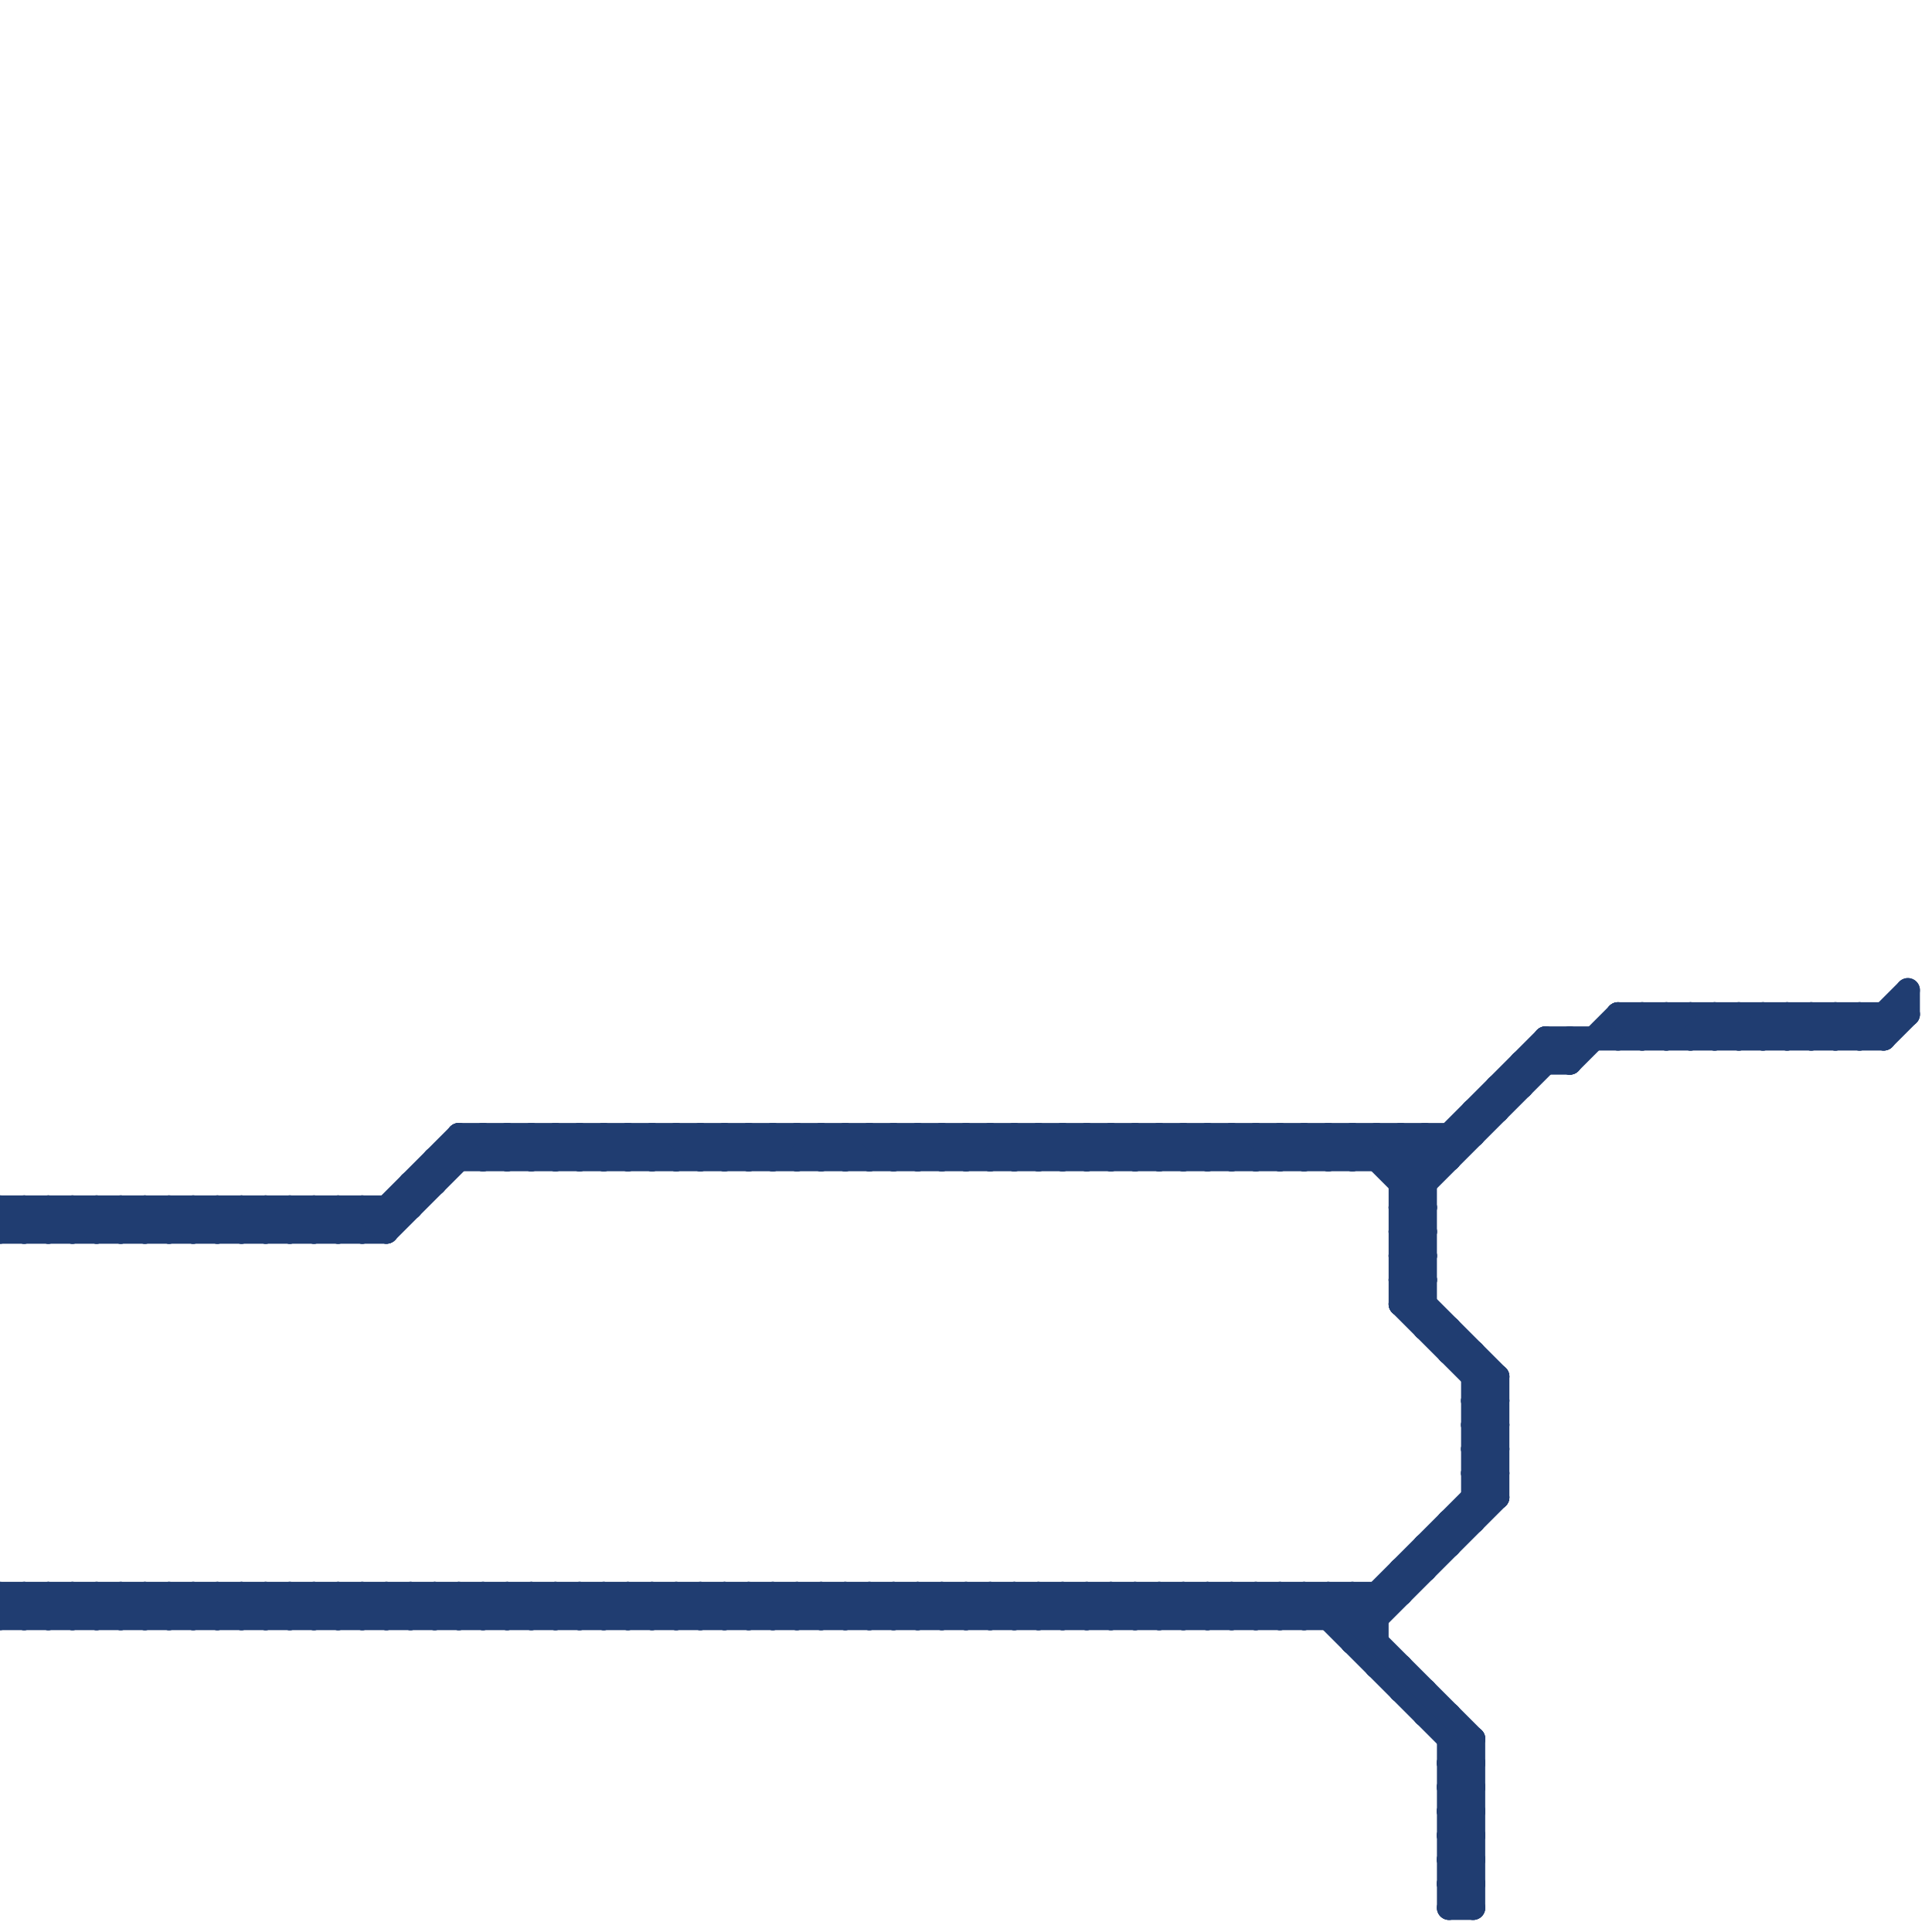 
<svg version="1.1" xmlns="http://www.w3.org/2000/svg" viewBox="0 0 80 80">
<style>line { stroke-width: 1; fill: none; stroke-linecap: round; stroke-linejoin: round; } .c0 { stroke: #203d71 }</style><line class="c0" x1="7" y1="51" x2="8" y2="50"/><line class="c0" x1="58" y1="49" x2="64" y2="43"/><line class="c0" x1="14" y1="67" x2="15" y2="66"/><line class="c0" x1="38" y1="47" x2="38" y2="48"/><line class="c0" x1="1" y1="67" x2="2" y2="66"/><line class="c0" x1="74" y1="43" x2="75" y2="42"/><line class="c0" x1="77" y1="42" x2="78" y2="43"/><line class="c0" x1="48" y1="47" x2="48" y2="48"/><line class="c0" x1="25" y1="48" x2="26" y2="47"/><line class="c0" x1="40" y1="47" x2="40" y2="48"/><line class="c0" x1="75" y1="42" x2="76" y2="43"/><line class="c0" x1="25" y1="66" x2="26" y2="67"/><line class="c0" x1="46" y1="47" x2="47" y2="48"/><line class="c0" x1="53" y1="66" x2="53" y2="67"/><line class="c0" x1="45" y1="66" x2="45" y2="67"/><line class="c0" x1="17" y1="67" x2="18" y2="66"/><line class="c0" x1="65" y1="44" x2="67" y2="42"/><line class="c0" x1="55" y1="66" x2="55" y2="67"/><line class="c0" x1="60" y1="79" x2="61" y2="78"/><line class="c0" x1="38" y1="66" x2="38" y2="67"/><line class="c0" x1="58" y1="47" x2="59" y2="48"/><line class="c0" x1="70" y1="42" x2="70" y2="43"/><line class="c0" x1="25" y1="67" x2="26" y2="66"/><line class="c0" x1="53" y1="66" x2="54" y2="67"/><line class="c0" x1="47" y1="66" x2="48" y2="67"/><line class="c0" x1="53" y1="47" x2="53" y2="48"/><line class="c0" x1="60" y1="63" x2="60" y2="64"/><line class="c0" x1="52" y1="67" x2="53" y2="66"/><line class="c0" x1="55" y1="47" x2="56" y2="48"/><line class="c0" x1="58" y1="52" x2="59" y2="51"/><line class="c0" x1="48" y1="66" x2="48" y2="67"/><line class="c0" x1="67" y1="42" x2="79" y2="42"/><line class="c0" x1="18" y1="48" x2="18" y2="49"/><line class="c0" x1="0" y1="66" x2="1" y2="67"/><line class="c0" x1="22" y1="67" x2="23" y2="66"/><line class="c0" x1="2" y1="66" x2="3" y2="67"/><line class="c0" x1="5" y1="50" x2="6" y2="51"/><line class="c0" x1="43" y1="66" x2="43" y2="67"/><line class="c0" x1="15" y1="67" x2="16" y2="66"/><line class="c0" x1="51" y1="67" x2="52" y2="66"/><line class="c0" x1="21" y1="47" x2="22" y2="48"/><line class="c0" x1="57" y1="66" x2="57" y2="69"/><line class="c0" x1="7" y1="67" x2="8" y2="66"/><line class="c0" x1="9" y1="50" x2="10" y2="51"/><line class="c0" x1="64" y1="43" x2="78" y2="43"/><line class="c0" x1="0" y1="66" x2="58" y2="66"/><line class="c0" x1="54" y1="47" x2="54" y2="48"/><line class="c0" x1="79" y1="41" x2="79" y2="42"/><line class="c0" x1="41" y1="47" x2="41" y2="48"/><line class="c0" x1="58" y1="51" x2="59" y2="50"/><line class="c0" x1="23" y1="47" x2="24" y2="48"/><line class="c0" x1="16" y1="51" x2="20" y2="47"/><line class="c0" x1="56" y1="47" x2="56" y2="48"/><line class="c0" x1="28" y1="48" x2="29" y2="47"/><line class="c0" x1="43" y1="47" x2="43" y2="48"/><line class="c0" x1="56" y1="47" x2="59" y2="50"/><line class="c0" x1="46" y1="66" x2="46" y2="67"/><line class="c0" x1="28" y1="66" x2="29" y2="67"/><line class="c0" x1="15" y1="66" x2="16" y2="67"/><line class="c0" x1="4" y1="50" x2="4" y2="51"/><line class="c0" x1="33" y1="67" x2="34" y2="66"/><line class="c0" x1="30" y1="66" x2="31" y2="67"/><line class="c0" x1="20" y1="67" x2="21" y2="66"/><line class="c0" x1="71" y1="42" x2="71" y2="43"/><line class="c0" x1="3" y1="51" x2="4" y2="50"/><line class="c0" x1="35" y1="67" x2="36" y2="66"/><line class="c0" x1="10" y1="67" x2="11" y2="66"/><line class="c0" x1="73" y1="42" x2="73" y2="43"/><line class="c0" x1="39" y1="67" x2="40" y2="66"/><line class="c0" x1="14" y1="50" x2="15" y2="51"/><line class="c0" x1="30" y1="67" x2="31" y2="66"/><line class="c0" x1="1" y1="50" x2="2" y2="51"/><line class="c0" x1="72" y1="43" x2="73" y2="42"/><line class="c0" x1="8" y1="66" x2="9" y2="67"/><line class="c0" x1="74" y1="42" x2="74" y2="43"/><line class="c0" x1="51" y1="66" x2="51" y2="67"/><line class="c0" x1="9" y1="66" x2="9" y2="67"/><line class="c0" x1="16" y1="66" x2="17" y2="67"/><line class="c0" x1="3" y1="66" x2="4" y2="67"/><line class="c0" x1="60" y1="74" x2="61" y2="75"/><line class="c0" x1="60" y1="76" x2="61" y2="77"/><line class="c0" x1="11" y1="50" x2="12" y2="51"/><line class="c0" x1="62" y1="45" x2="62" y2="46"/><line class="c0" x1="21" y1="67" x2="22" y2="66"/><line class="c0" x1="34" y1="48" x2="35" y2="47"/><line class="c0" x1="11" y1="66" x2="11" y2="67"/><line class="c0" x1="18" y1="66" x2="19" y2="67"/><line class="c0" x1="8" y1="67" x2="9" y2="66"/><line class="c0" x1="31" y1="47" x2="32" y2="48"/><line class="c0" x1="5" y1="66" x2="6" y2="67"/><line class="c0" x1="23" y1="67" x2="24" y2="66"/><line class="c0" x1="36" y1="48" x2="37" y2="47"/><line class="c0" x1="24" y1="47" x2="25" y2="48"/><line class="c0" x1="51" y1="47" x2="51" y2="48"/><line class="c0" x1="30" y1="48" x2="31" y2="47"/><line class="c0" x1="12" y1="50" x2="13" y2="51"/><line class="c0" x1="26" y1="47" x2="27" y2="48"/><line class="c0" x1="31" y1="48" x2="32" y2="47"/><line class="c0" x1="21" y1="66" x2="22" y2="67"/><line class="c0" x1="34" y1="67" x2="35" y2="66"/><line class="c0" x1="31" y1="66" x2="32" y2="67"/><line class="c0" x1="13" y1="50" x2="13" y2="51"/><line class="c0" x1="7" y1="50" x2="7" y2="51"/><line class="c0" x1="36" y1="67" x2="37" y2="66"/><line class="c0" x1="42" y1="47" x2="43" y2="48"/><line class="c0" x1="1" y1="66" x2="1" y2="67"/><line class="c0" x1="29" y1="47" x2="30" y2="48"/><line class="c0" x1="44" y1="47" x2="45" y2="48"/><line class="c0" x1="8" y1="50" x2="8" y2="51"/><line class="c0" x1="19" y1="47" x2="20" y2="48"/><line class="c0" x1="76" y1="42" x2="76" y2="43"/><line class="c0" x1="49" y1="48" x2="50" y2="47"/><line class="c0" x1="49" y1="66" x2="50" y2="67"/><line class="c0" x1="17" y1="66" x2="17" y2="67"/><line class="c0" x1="24" y1="66" x2="25" y2="67"/><line class="c0" x1="61" y1="59" x2="62" y2="60"/><line class="c0" x1="54" y1="67" x2="55" y2="66"/><line class="c0" x1="26" y1="48" x2="27" y2="47"/><line class="c0" x1="42" y1="66" x2="43" y2="67"/><line class="c0" x1="64" y1="43" x2="65" y2="44"/><line class="c0" x1="60" y1="74" x2="61" y2="74"/><line class="c0" x1="60" y1="76" x2="61" y2="76"/><line class="c0" x1="19" y1="66" x2="19" y2="67"/><line class="c0" x1="26" y1="66" x2="27" y2="67"/><line class="c0" x1="59" y1="64" x2="60" y2="64"/><line class="c0" x1="44" y1="66" x2="45" y2="67"/><line class="c0" x1="55" y1="48" x2="56" y2="47"/><line class="c0" x1="12" y1="66" x2="12" y2="67"/><line class="c0" x1="61" y1="60" x2="62" y2="60"/><line class="c0" x1="31" y1="67" x2="32" y2="66"/><line class="c0" x1="32" y1="47" x2="33" y2="48"/><line class="c0" x1="61" y1="62" x2="62" y2="62"/><line class="c0" x1="6" y1="66" x2="7" y2="67"/><line class="c0" x1="49" y1="67" x2="50" y2="66"/><line class="c0" x1="57" y1="47" x2="59" y2="49"/><line class="c0" x1="14" y1="66" x2="14" y2="67"/><line class="c0" x1="68" y1="43" x2="69" y2="42"/><line class="c0" x1="60" y1="75" x2="61" y2="76"/><line class="c0" x1="39" y1="48" x2="40" y2="47"/><line class="c0" x1="25" y1="47" x2="25" y2="48"/><line class="c0" x1="5" y1="51" x2="6" y2="50"/><line class="c0" x1="39" y1="66" x2="40" y2="67"/><line class="c0" x1="37" y1="48" x2="38" y2="47"/><line class="c0" x1="15" y1="50" x2="15" y2="51"/><line class="c0" x1="72" y1="42" x2="72" y2="43"/><line class="c0" x1="37" y1="66" x2="38" y2="67"/><line class="c0" x1="61" y1="61" x2="62" y2="61"/><line class="c0" x1="42" y1="67" x2="43" y2="66"/><line class="c0" x1="4" y1="67" x2="5" y2="66"/><line class="c0" x1="10" y1="50" x2="10" y2="51"/><line class="c0" x1="20" y1="47" x2="20" y2="48"/><line class="c0" x1="38" y1="66" x2="39" y2="67"/><line class="c0" x1="44" y1="67" x2="45" y2="66"/><line class="c0" x1="45" y1="47" x2="46" y2="48"/><line class="c0" x1="58" y1="54" x2="59" y2="54"/><line class="c0" x1="58" y1="50" x2="65" y2="43"/><line class="c0" x1="50" y1="48" x2="51" y2="47"/><line class="c0" x1="47" y1="47" x2="48" y2="48"/><line class="c0" x1="22" y1="47" x2="23" y2="48"/><line class="c0" x1="60" y1="56" x2="61" y2="56"/><line class="c0" x1="60" y1="74" x2="61" y2="73"/><line class="c0" x1="52" y1="48" x2="53" y2="47"/><line class="c0" x1="60" y1="76" x2="61" y2="75"/><line class="c0" x1="27" y1="48" x2="28" y2="47"/><line class="c0" x1="52" y1="66" x2="53" y2="67"/><line class="c0" x1="20" y1="66" x2="20" y2="67"/><line class="c0" x1="27" y1="66" x2="28" y2="67"/><line class="c0" x1="61" y1="60" x2="62" y2="59"/><line class="c0" x1="0" y1="51" x2="1" y2="50"/><line class="c0" x1="32" y1="67" x2="33" y2="66"/><line class="c0" x1="22" y1="66" x2="22" y2="67"/><line class="c0" x1="58" y1="53" x2="59" y2="53"/><line class="c0" x1="67" y1="43" x2="68" y2="42"/><line class="c0" x1="61" y1="58" x2="62" y2="59"/><line class="c0" x1="2" y1="51" x2="3" y2="50"/><line class="c0" x1="60" y1="75" x2="61" y2="75"/><line class="c0" x1="60" y1="77" x2="61" y2="77"/><line class="c0" x1="33" y1="47" x2="33" y2="48"/><line class="c0" x1="40" y1="47" x2="41" y2="48"/><line class="c0" x1="61" y1="46" x2="61" y2="47"/><line class="c0" x1="69" y1="43" x2="70" y2="42"/><line class="c0" x1="27" y1="47" x2="28" y2="48"/><line class="c0" x1="6" y1="51" x2="7" y2="50"/><line class="c0" x1="6" y1="50" x2="6" y2="51"/><line class="c0" x1="28" y1="47" x2="28" y2="48"/><line class="c0" x1="61" y1="61" x2="62" y2="60"/><line class="c0" x1="30" y1="47" x2="30" y2="48"/><line class="c0" x1="46" y1="66" x2="47" y2="67"/><line class="c0" x1="33" y1="66" x2="33" y2="67"/><line class="c0" x1="40" y1="66" x2="41" y2="67"/><line class="c0" x1="53" y1="47" x2="54" y2="48"/><line class="c0" x1="56" y1="66" x2="56" y2="68"/><line class="c0" x1="0" y1="51" x2="16" y2="51"/><line class="c0" x1="45" y1="67" x2="46" y2="66"/><line class="c0" x1="58" y1="48" x2="59" y2="47"/><line class="c0" x1="35" y1="66" x2="35" y2="67"/><line class="c0" x1="10" y1="66" x2="10" y2="67"/><line class="c0" x1="47" y1="67" x2="48" y2="66"/><line class="c0" x1="48" y1="47" x2="49" y2="48"/><line class="c0" x1="43" y1="66" x2="44" y2="67"/><line class="c0" x1="53" y1="48" x2="54" y2="47"/><line class="c0" x1="58" y1="53" x2="59" y2="52"/><line class="c0" x1="61" y1="72" x2="61" y2="79"/><line class="c0" x1="60" y1="75" x2="61" y2="74"/><line class="c0" x1="0" y1="67" x2="1" y2="66"/><line class="c0" x1="60" y1="77" x2="61" y2="76"/><line class="c0" x1="35" y1="47" x2="35" y2="48"/><line class="c0" x1="70" y1="42" x2="71" y2="43"/><line class="c0" x1="34" y1="47" x2="34" y2="48"/><line class="c0" x1="41" y1="47" x2="42" y2="48"/><line class="c0" x1="59" y1="64" x2="59" y2="65"/><line class="c0" x1="2" y1="67" x2="3" y2="66"/><line class="c0" x1="75" y1="43" x2="76" y2="42"/><line class="c0" x1="49" y1="47" x2="49" y2="48"/><line class="c0" x1="46" y1="48" x2="47" y2="47"/><line class="c0" x1="21" y1="48" x2="22" y2="47"/><line class="c0" x1="58" y1="54" x2="62" y2="58"/><line class="c0" x1="36" y1="47" x2="36" y2="48"/><line class="c0" x1="43" y1="47" x2="44" y2="48"/><line class="c0" x1="59" y1="71" x2="60" y2="71"/><line class="c0" x1="71" y1="42" x2="72" y2="43"/><line class="c0" x1="77" y1="43" x2="79" y2="41"/><line class="c0" x1="48" y1="48" x2="49" y2="47"/><line class="c0" x1="54" y1="66" x2="54" y2="67"/><line class="c0" x1="41" y1="66" x2="41" y2="67"/><line class="c0" x1="23" y1="66" x2="24" y2="67"/><line class="c0" x1="48" y1="66" x2="49" y2="67"/><line class="c0" x1="13" y1="67" x2="14" y2="66"/><line class="c0" x1="15" y1="51" x2="19" y2="47"/><line class="c0" x1="53" y1="67" x2="54" y2="66"/><line class="c0" x1="28" y1="67" x2="29" y2="66"/><line class="c0" x1="11" y1="51" x2="12" y2="50"/><line class="c0" x1="36" y1="66" x2="36" y2="67"/><line class="c0" x1="78" y1="43" x2="79" y2="42"/><line class="c0" x1="68" y1="42" x2="68" y2="43"/><line class="c0" x1="51" y1="66" x2="52" y2="67"/><line class="c0" x1="54" y1="47" x2="55" y2="48"/><line class="c0" x1="58" y1="47" x2="58" y2="54"/><line class="c0" x1="67" y1="42" x2="67" y2="43"/><line class="c0" x1="60" y1="78" x2="61" y2="79"/><line class="c0" x1="24" y1="47" x2="24" y2="48"/><line class="c0" x1="76" y1="42" x2="77" y2="43"/><line class="c0" x1="26" y1="47" x2="26" y2="48"/><line class="c0" x1="4" y1="50" x2="5" y2="51"/><line class="c0" x1="58" y1="65" x2="59" y2="65"/><line class="c0" x1="29" y1="66" x2="29" y2="67"/><line class="c0" x1="4" y1="66" x2="4" y2="67"/><line class="c0" x1="11" y1="66" x2="12" y2="67"/><line class="c0" x1="9" y1="51" x2="10" y2="50"/><line class="c0" x1="60" y1="63" x2="61" y2="63"/><line class="c0" x1="57" y1="47" x2="57" y2="48"/><line class="c0" x1="16" y1="67" x2="17" y2="66"/><line class="c0" x1="31" y1="66" x2="31" y2="67"/><line class="c0" x1="29" y1="48" x2="30" y2="47"/><line class="c0" x1="3" y1="67" x2="4" y2="66"/><line class="c0" x1="23" y1="48" x2="24" y2="47"/><line class="c0" x1="51" y1="47" x2="52" y2="48"/><line class="c0" x1="73" y1="42" x2="74" y2="43"/><line class="c0" x1="50" y1="47" x2="50" y2="48"/><line class="c0" x1="18" y1="67" x2="19" y2="66"/><line class="c0" x1="58" y1="69" x2="58" y2="70"/><line class="c0" x1="5" y1="67" x2="6" y2="66"/><line class="c0" x1="7" y1="50" x2="8" y2="51"/><line class="c0" x1="52" y1="47" x2="52" y2="48"/><line class="c0" x1="24" y1="48" x2="25" y2="47"/><line class="c0" x1="39" y1="47" x2="39" y2="48"/><line class="c0" x1="74" y1="42" x2="75" y2="43"/><line class="c0" x1="58" y1="53" x2="62" y2="57"/><line class="c0" x1="0" y1="50" x2="0" y2="51"/><line class="c0" x1="29" y1="67" x2="30" y2="66"/><line class="c0" x1="9" y1="66" x2="10" y2="67"/><line class="c0" x1="2" y1="50" x2="2" y2="51"/><line class="c0" x1="58" y1="50" x2="59" y2="51"/><line class="c0" x1="58" y1="52" x2="59" y2="53"/><line class="c0" x1="37" y1="47" x2="38" y2="48"/><line class="c0" x1="54" y1="66" x2="61" y2="73"/><line class="c0" x1="69" y1="42" x2="69" y2="43"/><line class="c0" x1="18" y1="48" x2="60" y2="48"/><line class="c0" x1="0" y1="50" x2="1" y2="51"/><line class="c0" x1="42" y1="48" x2="43" y2="47"/><line class="c0" x1="67" y1="42" x2="68" y2="43"/><line class="c0" x1="57" y1="69" x2="58" y2="69"/><line class="c0" x1="69" y1="42" x2="70" y2="43"/><line class="c0" x1="65" y1="43" x2="65" y2="44"/><line class="c0" x1="24" y1="67" x2="25" y2="66"/><line class="c0" x1="58" y1="51" x2="59" y2="52"/><line class="c0" x1="13" y1="50" x2="14" y2="51"/><line class="c0" x1="60" y1="73" x2="61" y2="74"/><line class="c0" x1="56" y1="68" x2="57" y2="68"/><line class="c0" x1="32" y1="66" x2="32" y2="67"/><line class="c0" x1="7" y1="66" x2="7" y2="67"/><line class="c0" x1="26" y1="67" x2="27" y2="66"/><line class="c0" x1="14" y1="66" x2="15" y2="67"/><line class="c0" x1="1" y1="66" x2="2" y2="67"/><line class="c0" x1="12" y1="51" x2="13" y2="50"/><line class="c0" x1="15" y1="50" x2="16" y2="51"/><line class="c0" x1="47" y1="66" x2="47" y2="67"/><line class="c0" x1="60" y1="47" x2="60" y2="48"/><line class="c0" x1="19" y1="67" x2="20" y2="66"/><line class="c0" x1="32" y1="48" x2="33" y2="47"/><line class="c0" x1="6" y1="67" x2="7" y2="66"/><line class="c0" x1="55" y1="67" x2="56" y2="66"/><line class="c0" x1="25" y1="47" x2="26" y2="48"/><line class="c0" x1="8" y1="50" x2="9" y2="51"/><line class="c0" x1="61" y1="57" x2="62" y2="57"/><line class="c0" x1="61" y1="59" x2="62" y2="59"/><line class="c0" x1="45" y1="47" x2="45" y2="48"/><line class="c0" x1="13" y1="51" x2="14" y2="50"/><line class="c0" x1="10" y1="50" x2="11" y2="51"/><line class="c0" x1="55" y1="47" x2="55" y2="48"/><line class="c0" x1="17" y1="66" x2="18" y2="67"/><line class="c0" x1="25" y1="66" x2="25" y2="67"/><line class="c0" x1="58" y1="50" x2="59" y2="50"/><line class="c0" x1="58" y1="52" x2="59" y2="52"/><line class="c0" x1="19" y1="66" x2="20" y2="67"/><line class="c0" x1="0" y1="66" x2="0" y2="67"/><line class="c0" x1="3" y1="50" x2="3" y2="51"/><line class="c0" x1="77" y1="42" x2="77" y2="43"/><line class="c0" x1="37" y1="67" x2="38" y2="66"/><line class="c0" x1="38" y1="47" x2="39" y2="48"/><line class="c0" x1="44" y1="48" x2="45" y2="47"/><line class="c0" x1="12" y1="66" x2="13" y2="67"/><line class="c0" x1="2" y1="66" x2="2" y2="67"/><line class="c0" x1="5" y1="50" x2="5" y2="51"/><line class="c0" x1="17" y1="49" x2="18" y2="49"/><line class="c0" x1="75" y1="42" x2="75" y2="43"/><line class="c0" x1="20" y1="66" x2="21" y2="67"/><line class="c0" x1="3" y1="50" x2="4" y2="51"/><line class="c0" x1="45" y1="48" x2="46" y2="47"/><line class="c0" x1="20" y1="48" x2="21" y2="47"/><line class="c0" x1="45" y1="66" x2="46" y2="67"/><line class="c0" x1="8" y1="51" x2="9" y2="50"/><line class="c0" x1="60" y1="71" x2="60" y2="79"/><line class="c0" x1="13" y1="66" x2="13" y2="67"/><line class="c0" x1="47" y1="48" x2="48" y2="47"/><line class="c0" x1="58" y1="49" x2="59" y2="49"/><line class="c0" x1="58" y1="51" x2="59" y2="51"/><line class="c0" x1="50" y1="67" x2="51" y2="66"/><line class="c0" x1="22" y1="48" x2="23" y2="47"/><line class="c0" x1="72" y1="42" x2="73" y2="43"/><line class="c0" x1="60" y1="73" x2="61" y2="73"/><line class="c0" x1="15" y1="66" x2="15" y2="67"/><line class="c0" x1="22" y1="66" x2="23" y2="67"/><line class="c0" x1="51" y1="48" x2="52" y2="47"/><line class="c0" x1="19" y1="47" x2="61" y2="47"/><line class="c0" x1="27" y1="67" x2="28" y2="66"/><line class="c0" x1="58" y1="54" x2="59" y2="53"/><line class="c0" x1="16" y1="50" x2="16" y2="51"/><line class="c0" x1="13" y1="66" x2="14" y2="67"/><line class="c0" x1="33" y1="47" x2="34" y2="48"/><line class="c0" x1="7" y1="66" x2="8" y2="67"/><line class="c0" x1="20" y1="47" x2="21" y2="48"/><line class="c0" x1="38" y1="48" x2="39" y2="47"/><line class="c0" x1="35" y1="47" x2="36" y2="48"/><line class="c0" x1="61" y1="59" x2="62" y2="58"/><line class="c0" x1="58" y1="70" x2="59" y2="70"/><line class="c0" x1="60" y1="55" x2="60" y2="56"/><line class="c0" x1="46" y1="47" x2="46" y2="48"/><line class="c0" x1="21" y1="47" x2="21" y2="48"/><line class="c0" x1="1" y1="51" x2="2" y2="50"/><line class="c0" x1="40" y1="48" x2="41" y2="47"/><line class="c0" x1="28" y1="47" x2="29" y2="48"/><line class="c0" x1="60" y1="72" x2="61" y2="72"/><line class="c0" x1="33" y1="48" x2="34" y2="47"/><line class="c0" x1="8" y1="66" x2="8" y2="67"/><line class="c0" x1="23" y1="47" x2="23" y2="48"/><line class="c0" x1="30" y1="47" x2="31" y2="48"/><line class="c0" x1="33" y1="66" x2="34" y2="67"/><line class="c0" x1="35" y1="48" x2="36" y2="47"/><line class="c0" x1="61" y1="58" x2="62" y2="58"/><line class="c0" x1="9" y1="50" x2="9" y2="51"/><line class="c0" x1="38" y1="67" x2="39" y2="66"/><line class="c0" x1="41" y1="66" x2="42" y2="67"/><line class="c0" x1="28" y1="66" x2="28" y2="67"/><line class="c0" x1="56" y1="67" x2="62" y2="61"/><line class="c0" x1="35" y1="66" x2="36" y2="67"/><line class="c0" x1="3" y1="66" x2="3" y2="67"/><line class="c0" x1="11" y1="50" x2="11" y2="51"/><line class="c0" x1="59" y1="70" x2="59" y2="71"/><line class="c0" x1="40" y1="67" x2="41" y2="66"/><line class="c0" x1="30" y1="66" x2="30" y2="67"/><line class="c0" x1="5" y1="66" x2="5" y2="67"/><line class="c0" x1="78" y1="42" x2="78" y2="43"/><line class="c0" x1="36" y1="66" x2="37" y2="67"/><line class="c0" x1="58" y1="65" x2="58" y2="66"/><line class="c0" x1="12" y1="50" x2="12" y2="51"/><line class="c0" x1="61" y1="46" x2="62" y2="46"/><line class="c0" x1="6" y1="50" x2="7" y2="51"/><line class="c0" x1="14" y1="51" x2="15" y2="50"/><line class="c0" x1="60" y1="73" x2="61" y2="72"/><line class="c0" x1="21" y1="66" x2="21" y2="67"/><line class="c0" x1="59" y1="47" x2="60" y2="48"/><line class="c0" x1="34" y1="47" x2="35" y2="48"/><line class="c0" x1="23" y1="66" x2="23" y2="67"/><line class="c0" x1="1" y1="50" x2="1" y2="51"/><line class="c0" x1="29" y1="66" x2="30" y2="67"/><line class="c0" x1="16" y1="66" x2="16" y2="67"/><line class="c0" x1="29" y1="47" x2="29" y2="48"/><line class="c0" x1="36" y1="47" x2="37" y2="48"/><line class="c0" x1="10" y1="66" x2="11" y2="67"/><line class="c0" x1="70" y1="43" x2="71" y2="42"/><line class="c0" x1="44" y1="47" x2="44" y2="48"/><line class="c0" x1="41" y1="48" x2="42" y2="47"/><line class="c0" x1="18" y1="66" x2="18" y2="67"/><line class="c0" x1="31" y1="47" x2="31" y2="48"/><line class="c0" x1="61" y1="56" x2="61" y2="63"/><line class="c0" x1="34" y1="66" x2="34" y2="67"/><line class="c0" x1="63" y1="44" x2="63" y2="45"/><line class="c0" x1="43" y1="48" x2="44" y2="47"/><line class="c0" x1="49" y1="66" x2="49" y2="67"/><line class="c0" x1="46" y1="67" x2="47" y2="66"/><line class="c0" x1="61" y1="58" x2="62" y2="57"/><line class="c0" x1="42" y1="66" x2="42" y2="67"/><line class="c0" x1="64" y1="43" x2="64" y2="44"/><line class="c0" x1="48" y1="67" x2="49" y2="66"/><line class="c0" x1="34" y1="66" x2="35" y2="67"/><line class="c0" x1="56" y1="68" x2="62" y2="62"/><line class="c0" x1="44" y1="66" x2="44" y2="67"/><line class="c0" x1="41" y1="67" x2="42" y2="66"/><line class="c0" x1="6" y1="66" x2="6" y2="67"/><line class="c0" x1="14" y1="50" x2="14" y2="51"/><line class="c0" x1="43" y1="67" x2="44" y2="66"/><line class="c0" x1="42" y1="47" x2="42" y2="48"/><line class="c0" x1="49" y1="47" x2="50" y2="48"/><line class="c0" x1="61" y1="60" x2="62" y2="61"/><line class="c0" x1="55" y1="66" x2="61" y2="72"/><line class="c0" x1="17" y1="49" x2="17" y2="50"/><line class="c0" x1="54" y1="48" x2="55" y2="47"/><line class="c0" x1="59" y1="47" x2="59" y2="55"/><line class="c0" x1="19" y1="47" x2="19" y2="48"/><line class="c0" x1="56" y1="48" x2="57" y2="47"/><line class="c0" x1="56" y1="66" x2="57" y2="67"/><line class="c0" x1="24" y1="66" x2="24" y2="67"/><line class="c0" x1="4" y1="51" x2="5" y2="50"/><line class="c0" x1="11" y1="67" x2="12" y2="66"/><line class="c0" x1="26" y1="66" x2="26" y2="67"/><line class="c0" x1="61" y1="61" x2="62" y2="62"/><line class="c0" x1="71" y1="43" x2="72" y2="42"/><line class="c0" x1="68" y1="42" x2="69" y2="43"/><line class="c0" x1="32" y1="66" x2="33" y2="67"/><line class="c0" x1="60" y1="78" x2="61" y2="78"/><line class="c0" x1="32" y1="47" x2="32" y2="48"/><line class="c0" x1="39" y1="47" x2="40" y2="48"/><line class="c0" x1="37" y1="47" x2="37" y2="48"/><line class="c0" x1="73" y1="43" x2="74" y2="42"/><line class="c0" x1="0" y1="50" x2="17" y2="50"/><line class="c0" x1="47" y1="47" x2="47" y2="48"/><line class="c0" x1="10" y1="51" x2="11" y2="50"/><line class="c0" x1="50" y1="66" x2="50" y2="67"/><line class="c0" x1="52" y1="66" x2="52" y2="67"/><line class="c0" x1="39" y1="66" x2="39" y2="67"/><line class="c0" x1="4" y1="66" x2="5" y2="67"/><line class="c0" x1="50" y1="66" x2="51" y2="67"/><line class="c0" x1="37" y1="66" x2="37" y2="67"/><line class="c0" x1="9" y1="67" x2="10" y2="66"/><line class="c0" x1="60" y1="79" x2="61" y2="79"/><line class="c0" x1="50" y1="47" x2="51" y2="48"/><line class="c0" x1="76" y1="43" x2="77" y2="42"/><line class="c0" x1="27" y1="47" x2="27" y2="48"/><line class="c0" x1="52" y1="47" x2="53" y2="48"/><line class="c0" x1="60" y1="77" x2="61" y2="78"/><line class="c0" x1="0" y1="67" x2="57" y2="67"/><line class="c0" x1="62" y1="57" x2="62" y2="62"/><line class="c0" x1="57" y1="48" x2="58" y2="47"/><line class="c0" x1="22" y1="47" x2="22" y2="48"/><line class="c0" x1="62" y1="45" x2="63" y2="45"/><line class="c0" x1="59" y1="55" x2="60" y2="55"/><line class="c0" x1="2" y1="50" x2="3" y2="51"/><line class="c0" x1="40" y1="66" x2="40" y2="67"/><line class="c0" x1="12" y1="67" x2="13" y2="66"/><line class="c0" x1="27" y1="66" x2="27" y2="67"/><line class="c0" x1="63" y1="44" x2="65" y2="44"/><line class="c0" x1="60" y1="78" x2="61" y2="77"/>


</svg>

